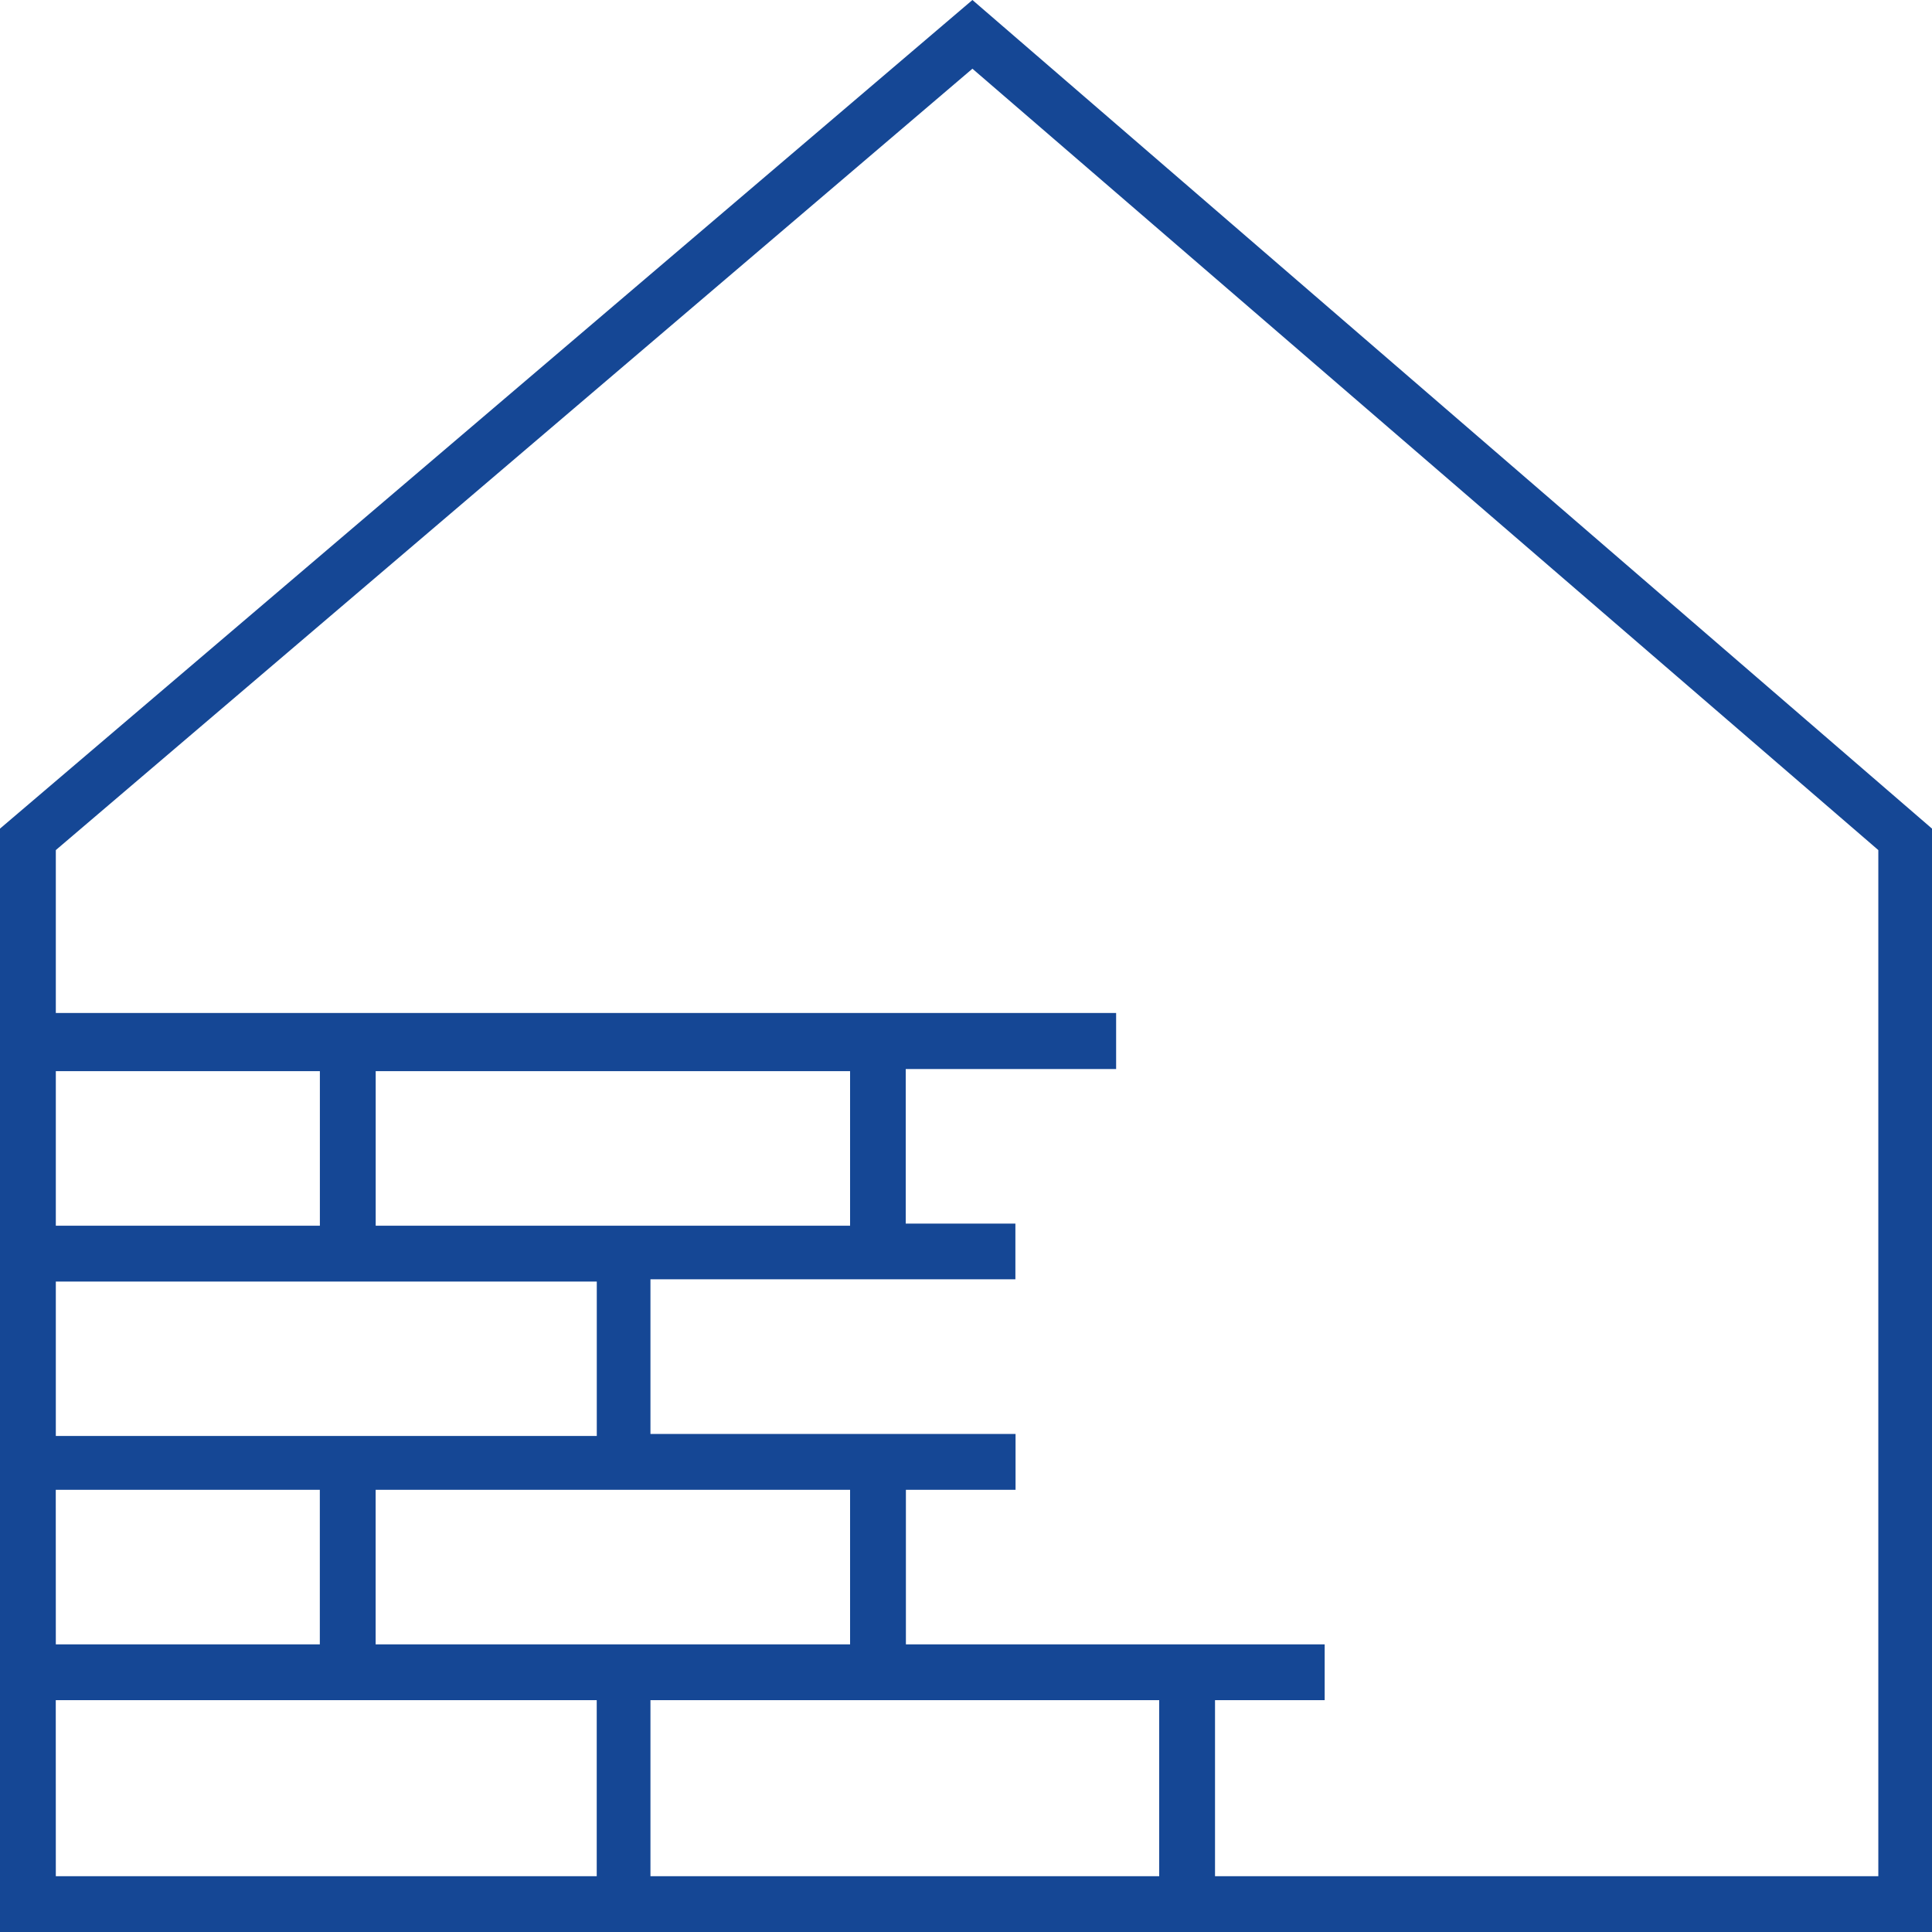 <svg xmlns="http://www.w3.org/2000/svg" width="37" height="37" viewBox="0 0 37 37">
  <path id="construction" d="M38.623,20,20,35.869V57H57V35.869ZM21.069,40.514h5.057v2.96H21.069Zm6.126,2.96v-2.96H36.28v2.96Zm-6.126,1.069h10.36V47.5H21.069ZM42.2,52.56v3.371H32.457V52.56ZM27.194,51.491v-2.96H36.28v2.96Zm-6.126-2.96h5.057v2.96H21.069Zm0,4.029h10.36v3.371H21.069Zm34.862,3.371H43.269V52.56h2.1V51.491H37.349v-2.96h2.1V47.462H32.457V44.5h6.989V43.433h-2.1v-2.96h4.029V39.4H21.069V36.28L38.623,21.316,55.972,36.28V55.931Z" transform="translate(-20 -20)" fill="#154795"/>
</svg>
